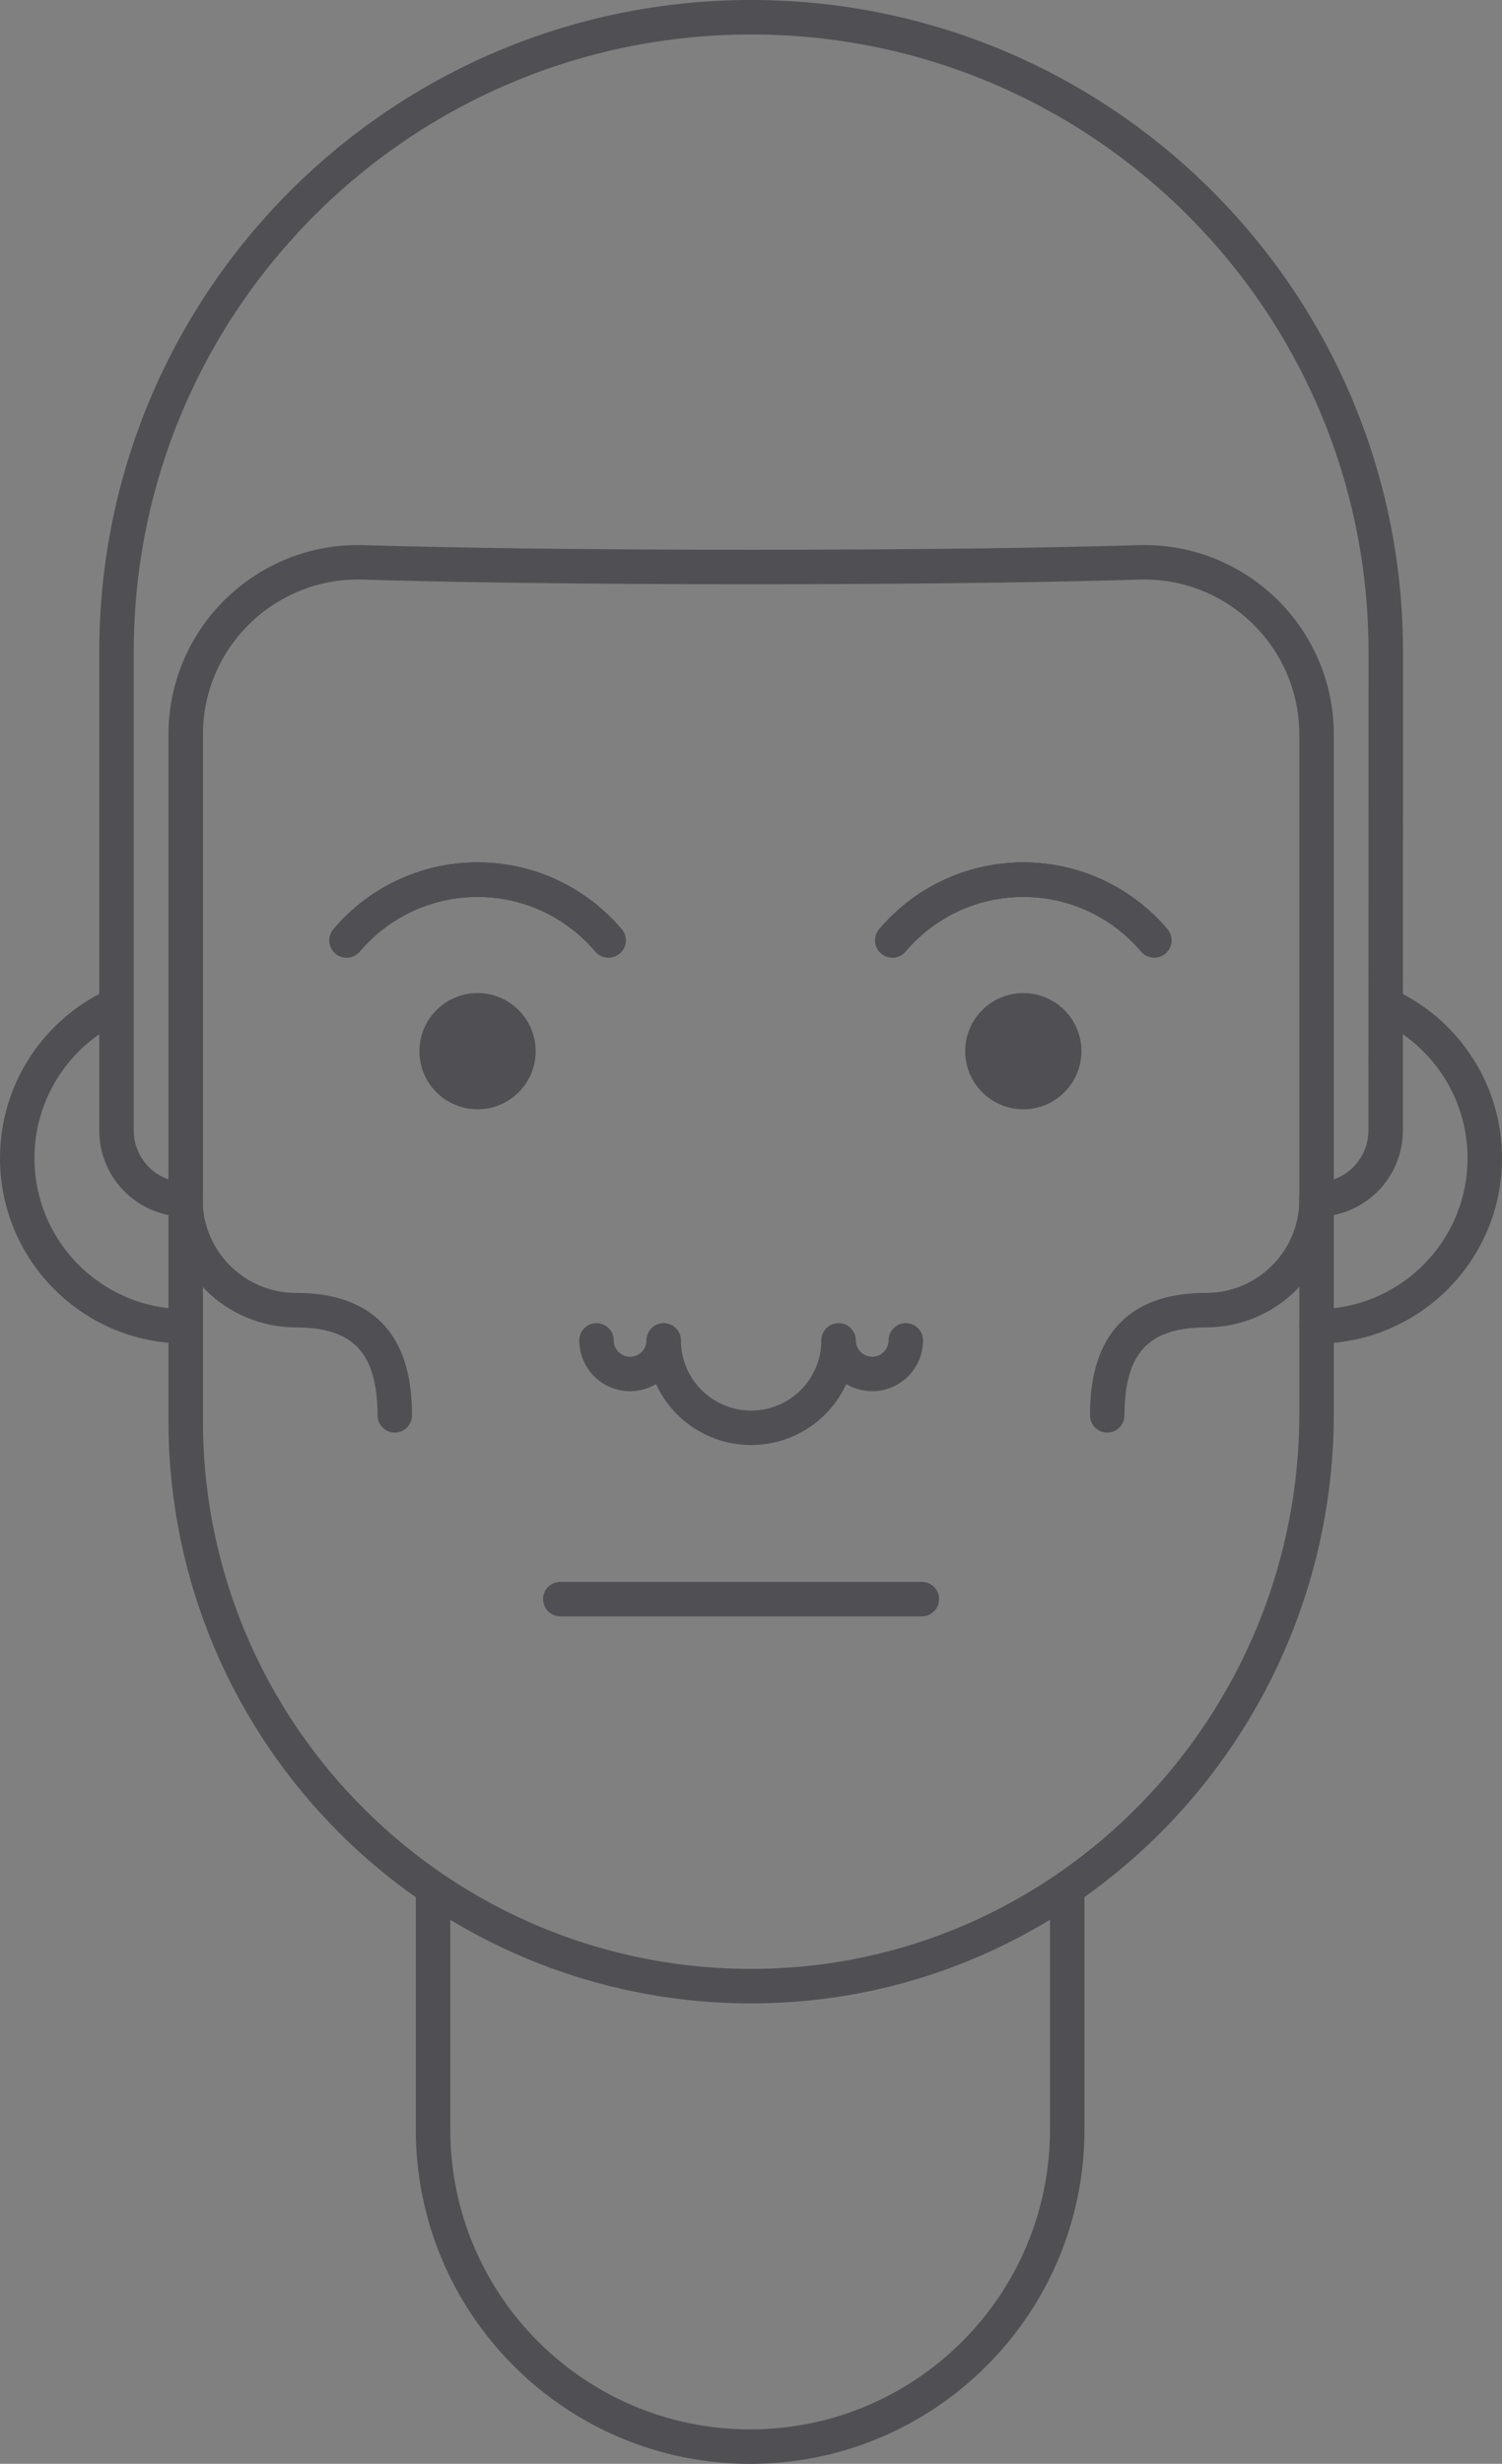 <!-- Generator: Adobe Illustrator 18.1.1, SVG Export Plug-In  -->
<svg version="1.1"
	 xmlns="http://www.w3.org/2000/svg" xmlns:xlink="http://www.w3.org/1999/xlink" xmlns:a="http://ns.adobe.com/AdobeSVGViewerExtensions/3.0/"
	 x="0px" y="0px" width="261.383px" height="428.748px" viewBox="0 0 261.383 428.748" enable-background="new 0 0 261.383 428.748"
	 xml:space="preserve">
<rect x="0" y="0" width="261.383" height="428.748" fill="#808080" stroke="none"/>
<defs>
</defs>
<g>
	<g id="eyes-green_x2F_blue_1_">
		<circle fill="#504F53" stroke="#504F53" stroke-miterlimit="10" cx="178.079" cy="182.923" r="8.113"/>
		<circle fill="#FFFFFF" stroke="#504F53" stroke-miterlimit="10" cx="83.103" cy="182.923" r="8.113"/>
		<g>
			
				<circle fill="none" stroke="#504F53" stroke-width="4" stroke-linecap="round" stroke-linejoin="round" cx="178.079" cy="182.923" r="8.113"/>
			
				<circle fill="#504F53" stroke="#504F53" stroke-width="4" stroke-linecap="round" stroke-linejoin="round" cx="83.103" cy="182.923" r="8.113"/>
			<path fill="none" stroke="#504F53" stroke-width="6" stroke-linecap="round" stroke-linejoin="round" d="M105.885,163.635
				c-5.475-6.461-13.65-10.562-22.782-10.562s-17.307,4.101-22.782,10.562"/>
			<path fill="none" stroke="#504F53" stroke-width="6" stroke-linecap="round" stroke-linejoin="round" d="M200.862,163.635
				c-5.475-6.461-13.65-10.562-22.782-10.562c-9.132,0-17.307,4.101-22.782,10.562"/>
		</g>
	</g>
	<g id="eyes-brown_1_">
		<g>
			<path fill="none" stroke="#504F53" stroke-width="6" stroke-linecap="round" stroke-linejoin="round" d="M105.885,163.635
				c-5.475-6.461-13.65-10.562-22.782-10.562s-17.307,4.101-22.782,10.562"/>
			<path fill="none" stroke="#504F53" stroke-width="6" stroke-linecap="round" stroke-linejoin="round" d="M200.862,163.635
				c-5.475-6.461-13.65-10.562-22.782-10.562c-9.132,0-17.307,4.101-22.782,10.562"/>
		</g>
	</g>
	<g id="eyes-dark_1_">
		<g>
			<path fill="none" stroke="#504F53" stroke-width="6" stroke-linecap="round" stroke-linejoin="round" d="M105.885,163.635
				c-5.475-6.461-13.65-10.562-22.782-10.562s-17.307,4.101-22.782,10.562"/>
			<path fill="none" stroke="#504F53" stroke-width="6" stroke-linecap="round" stroke-linejoin="round" d="M200.862,163.635
				c-5.475-6.461-13.65-10.562-22.782-10.562c-9.132,0-17.307,4.101-22.782,10.562"/>
		</g>
	</g>
	<g id="lines_1_">
		<path fill="none" stroke="#504F53" stroke-width="6" stroke-linecap="round" stroke-linejoin="round" stroke-miterlimit="10" d="
			M157.63,233.245c0,3.23-2.619,5.849-5.849,5.849c-3.23,0-5.849-2.619-5.849-5.849c0,8.403-6.812,15.215-15.215,15.215
			s-15.216-6.812-15.216-15.215c0,3.23-2.619,5.849-5.849,5.849s-5.849-2.619-5.849-5.849"/>
		<path fill="none" stroke="#504F53" stroke-width="6" stroke-linecap="round" stroke-linejoin="round" stroke-miterlimit="10" d="
			M229.116,230.807c16.164,0,29.267-13.103,29.267-29.267c0-11.868-7.064-22.086-17.217-26.679"/>
		<path fill="none" stroke="#504F53" stroke-width="6" stroke-linecap="round" stroke-linejoin="round" stroke-miterlimit="10" d="
			M20.088,174.92C10.004,179.541,3,189.723,3,201.541c0,16.164,13.103,29.267,29.267,29.267"/>
		<path fill="none" stroke="#504F53" stroke-width="6" stroke-linecap="round" stroke-linejoin="round" stroke-miterlimit="10" d="
			M32.296,208.741c-6.639,0-12.021-5.382-12.021-12.021l0-83.279C20.274,52.446,69.721,3,130.716,3s110.441,49.446,110.441,110.441
			l-0.02,83.279c0,6.639-5.382,12.021-12.021,12.021"/>
		<path fill="none" stroke="#504F53" stroke-width="6" stroke-linecap="round" stroke-linejoin="round" stroke-miterlimit="10" d="
			M32.315,127.847c0-16.924,13.985-30.491,30.902-29.986c14.918,0.446,36.54,0.804,67.498,0.804s52.581-0.359,67.498-0.804
			c16.917-0.505,30.902,13.062,30.902,29.986v118.136c0,54.258-43.398,99.231-97.654,99.633
			c-54.687,0.405-99.146-43.804-99.146-98.397V127.847z"/>
		
			<line fill="none" stroke="#504F53" stroke-width="6" stroke-linecap="round" stroke-linejoin="round" stroke-miterlimit="10" x1="97.507" y1="278.27" x2="160.425" y2="278.27"/>
		<path fill="none" stroke="#504F53" stroke-width="6" stroke-linecap="round" stroke-linejoin="round" stroke-miterlimit="10" d="
			M229.116,208.741c0,10.629-8.617,19.246-19.246,19.246c-12.703,0-17.185,6.997-17.185,18.304"/>
		<path fill="none" stroke="#504F53" stroke-width="6" stroke-linecap="round" stroke-linejoin="round" stroke-miterlimit="10" d="
			M32.267,208.741c0,10.629,8.617,19.246,19.246,19.246c12.703,0,17.185,6.997,17.185,18.304"/>
		<path fill="none" stroke="#504F53" stroke-width="6" stroke-linecap="round" stroke-linejoin="round" stroke-miterlimit="10" d="
			M75.36,330.332v40.236c0,30.476,24.705,55.181,55.181,55.181c30.475,0,55.181-24.705,55.181-55.181v-40.236"/>
	</g>
</g>
</svg>